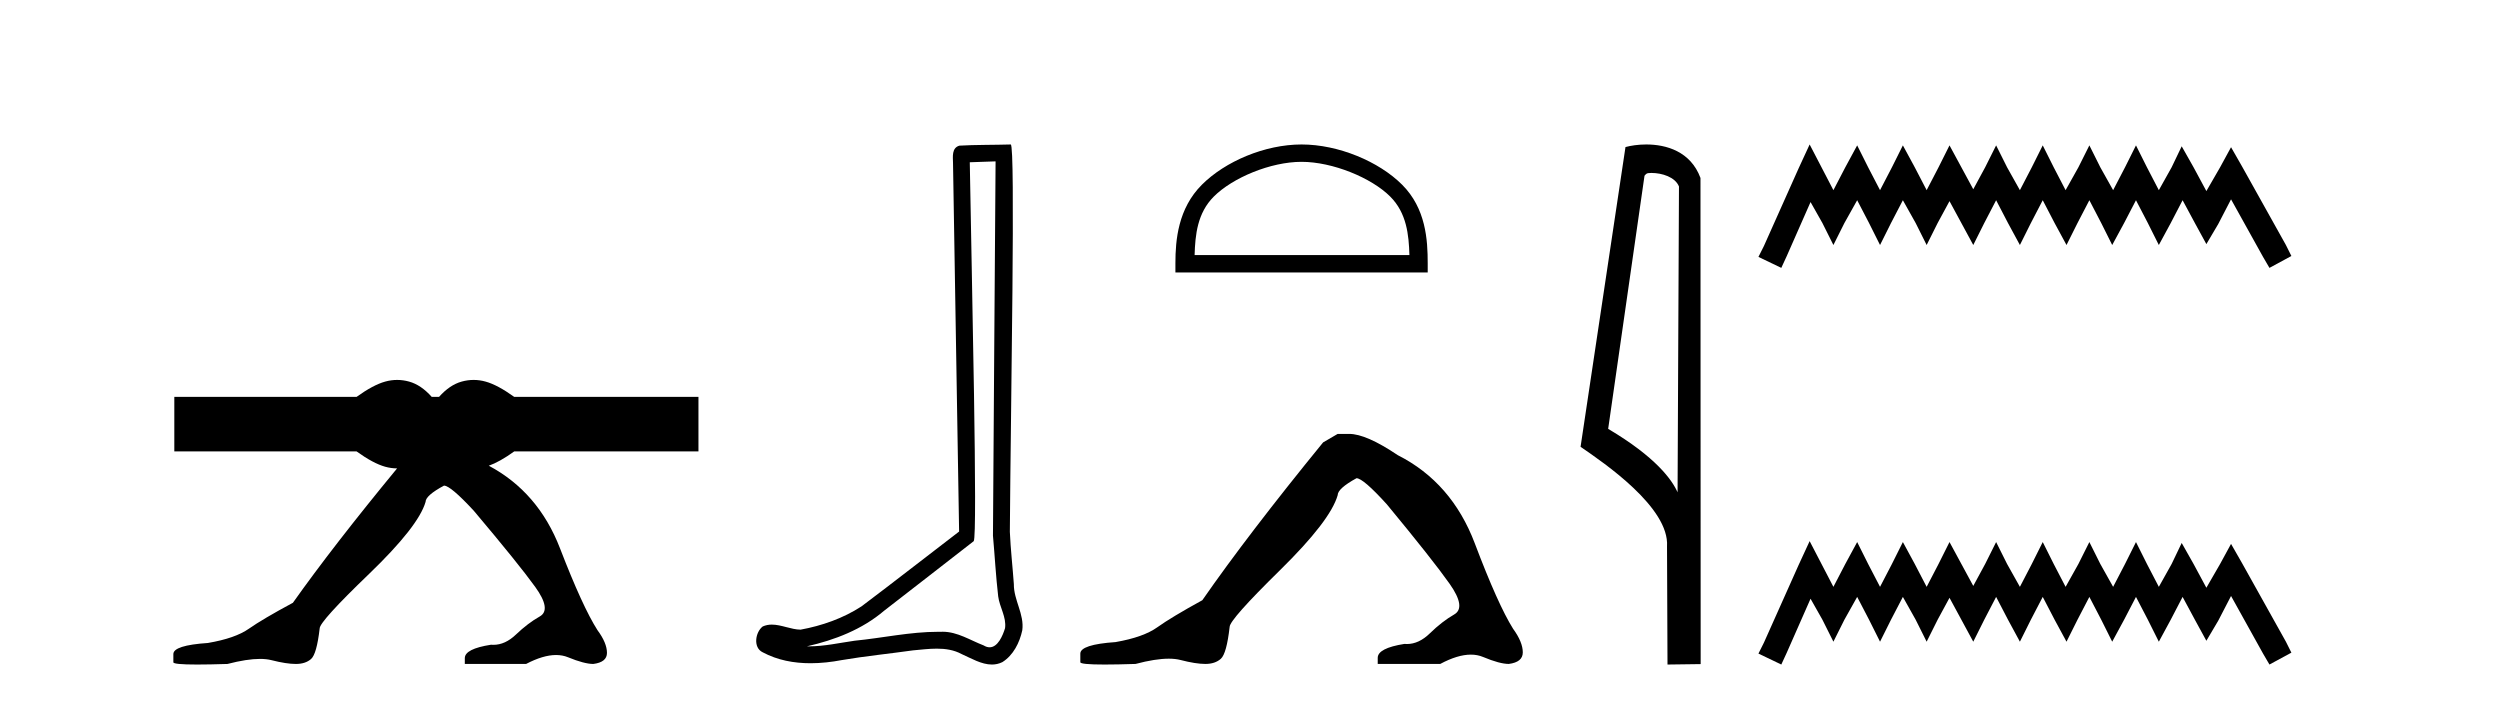 <?xml version='1.0' encoding='UTF-8' standalone='yes'?><svg xmlns='http://www.w3.org/2000/svg' xmlns:xlink='http://www.w3.org/1999/xlink' width='146.0' height='41.0' ><path d='M 23.193 22.188 C 22.96 22.188 22.727 22.22 22.494 22.285 C 22.028 22.414 21.471 22.712 20.824 23.178 L 10.18 23.178 L 10.18 26.363 L 20.824 26.363 C 21.471 26.829 22.028 27.127 22.494 27.257 C 22.726 27.321 22.958 27.354 23.19 27.354 C 20.701 30.375 18.672 32.992 17.106 35.202 C 15.925 35.837 15.069 36.342 14.536 36.716 C 14.003 37.091 13.204 37.369 12.139 37.55 C 10.796 37.641 10.124 37.856 10.124 38.197 L 10.124 38.231 L 10.124 38.673 C 10.109 38.764 10.571 38.809 11.512 38.809 C 11.983 38.809 12.574 38.798 13.285 38.775 C 14.041 38.579 14.674 38.48 15.183 38.48 C 15.438 38.48 15.662 38.505 15.856 38.554 C 16.435 38.702 16.909 38.775 17.28 38.775 C 17.65 38.775 17.946 38.679 18.166 38.486 C 18.386 38.293 18.554 37.698 18.669 36.699 C 18.669 36.427 19.631 35.366 21.553 33.517 C 23.475 31.668 24.575 30.266 24.853 29.313 C 24.853 29.064 25.211 28.746 25.929 28.36 C 26.184 28.36 26.763 28.848 27.666 29.824 C 29.426 31.911 30.625 33.397 31.261 34.282 C 31.898 35.167 31.985 35.74 31.522 36.001 C 31.059 36.262 30.596 36.614 30.133 37.056 C 29.713 37.458 29.274 37.658 28.815 37.658 C 28.768 37.658 28.721 37.656 28.674 37.652 C 27.655 37.811 27.145 38.072 27.145 38.435 L 27.145 38.775 L 30.723 38.775 C 31.387 38.427 31.971 38.253 32.475 38.253 C 32.727 38.253 32.96 38.297 33.172 38.384 C 33.809 38.645 34.301 38.775 34.649 38.775 C 35.181 38.707 35.447 38.492 35.447 38.129 C 35.447 37.743 35.262 37.3 34.892 36.801 C 34.313 35.893 33.583 34.3 32.703 32.019 C 31.86 29.834 30.474 28.226 28.546 27.198 C 28.972 27.047 29.466 26.769 30.03 26.363 L 40.79 26.363 L 40.79 23.178 L 30.03 23.178 C 29.382 22.712 28.826 22.414 28.359 22.285 C 28.126 22.22 27.893 22.188 27.66 22.188 C 27.427 22.188 27.194 22.22 26.961 22.285 C 26.495 22.414 26.055 22.712 25.64 23.178 L 25.213 23.178 C 24.799 22.712 24.359 22.414 23.893 22.285 C 23.66 22.22 23.426 22.188 23.193 22.188 Z' style='fill:#000000;stroke:none' /><path d='M 58.142 9.424 C 58.092 16.711 58.034 23.997 57.989 31.284 C 58.095 32.464 58.157 33.649 58.294 34.826 C 58.374 35.455 58.785 36.041 58.695 36.685 C 58.562 37.12 58.276 37.802 57.793 37.802 C 57.686 37.802 57.569 37.769 57.442 37.691 C 56.661 37.391 55.916 36.894 55.055 36.894 C 55.007 36.894 54.959 36.895 54.911 36.898 C 54.868 36.898 54.826 36.897 54.783 36.897 C 53.146 36.897 51.537 37.259 49.912 37.418 C 49.024 37.544 48.14 37.747 47.24 37.747 C 47.202 37.747 47.164 37.746 47.126 37.745 C 48.75 37.378 50.355 36.757 51.635 35.665 C 53.378 34.31 55.126 32.963 56.865 31.604 C 57.101 31.314 56.753 16.507 56.635 9.476 C 57.138 9.459 57.64 9.441 58.142 9.424 ZM 59.027 8.437 C 59.027 8.437 59.027 8.437 59.027 8.437 C 58.167 8.465 56.885 8.452 56.028 8.506 C 55.57 8.639 55.65 9.152 55.656 9.52 C 55.775 16.694 55.893 23.868 56.012 31.042 C 54.11 32.496 52.225 33.973 50.312 35.412 C 49.242 36.109 48.004 36.543 46.754 36.772 C 46.196 36.766 45.631 36.477 45.075 36.477 C 44.896 36.477 44.719 36.507 44.542 36.586 C 44.113 36.915 43.965 37.817 44.54 38.093 C 45.404 38.557 46.366 38.733 47.335 38.733 C 47.947 38.733 48.561 38.663 49.155 38.55 C 50.535 38.315 51.93 38.178 53.316 37.982 C 53.771 37.942 54.245 37.881 54.711 37.881 C 55.215 37.881 55.71 37.953 56.166 38.201 C 56.713 38.444 57.318 38.809 57.927 38.809 C 58.131 38.809 58.335 38.768 58.538 38.668 C 59.177 38.27 59.546 37.528 59.701 36.81 C 59.83 35.873 59.197 35.044 59.209 34.114 C 59.136 33.096 59.02 32.08 58.975 31.061 C 59.026 23.698 59.31 8.437 59.027 8.437 Z' style='fill:#000000;stroke:none' /><path d='M 76.011 9.451 C 77.823 9.451 80.092 10.382 81.189 11.48 C 82.15 12.44 82.275 13.713 82.31 14.896 L 69.765 14.896 C 69.8 13.713 69.926 12.44 70.886 11.48 C 71.984 10.382 74.199 9.451 76.011 9.451 ZM 76.011 8.437 C 73.861 8.437 71.548 9.43 70.192 10.786 C 68.801 12.176 68.644 14.007 68.644 15.377 L 68.644 15.911 L 83.378 15.911 L 83.378 15.377 C 83.378 14.007 83.274 12.176 81.883 10.786 C 80.528 9.43 78.161 8.437 76.011 8.437 Z' style='fill:#000000;stroke:none' /><path d='M 78.12 25.34 L 77.269 25.837 Q 72.874 31.224 70.216 35.052 Q 68.408 36.045 67.593 36.629 Q 66.778 37.214 65.147 37.498 Q 63.091 37.64 63.091 38.171 L 63.091 38.207 L 63.091 38.668 Q 63.068 38.809 64.509 38.809 Q 65.23 38.809 66.317 38.774 Q 67.475 38.467 68.254 38.467 Q 68.644 38.467 68.94 38.543 Q 69.826 38.774 70.393 38.774 Q 70.96 38.774 71.297 38.473 Q 71.634 38.171 71.811 36.612 Q 71.811 36.186 74.753 33.298 Q 77.695 30.409 78.12 28.92 Q 78.12 28.53 79.219 27.928 Q 79.609 27.928 80.991 29.452 Q 83.685 32.713 84.659 34.095 Q 85.634 35.478 84.925 35.885 Q 84.216 36.293 83.507 36.984 Q 82.865 37.611 82.163 37.611 Q 82.091 37.611 82.019 37.604 Q 80.459 37.852 80.459 38.419 L 80.459 38.774 L 84.11 38.774 Q 85.126 38.23 85.898 38.23 Q 86.284 38.23 86.609 38.366 Q 87.584 38.774 88.115 38.774 Q 88.931 38.668 88.931 38.1 Q 88.931 37.498 88.363 36.718 Q 87.477 35.3 86.13 31.738 Q 84.783 28.176 81.629 26.581 Q 79.786 25.34 78.793 25.34 Z' style='fill:#000000;stroke:none' /><path d='M 96.44 10.1 C 97.065 10.1 97.83 10.34 98.052 10.89 L 97.97 28.751 L 97.97 28.751 C 97.654 28.034 96.712 26.699 93.917 25.046 L 96.039 10.263 C 96.139 10.157 96.136 10.1 96.44 10.1 ZM 97.97 28.751 L 97.97 28.751 C 97.97 28.751 97.97 28.751 97.97 28.751 L 97.97 28.751 L 97.97 28.751 ZM 96.143 8.437 C 95.665 8.437 95.234 8.505 94.928 8.588 L 92.305 26.094 C 93.693 27.044 97.506 29.648 97.354 31.91 L 97.382 38.809 L 99.319 38.783 L 99.308 10.393 C 98.732 8.837 97.301 8.437 96.143 8.437 Z' style='fill:#000000;stroke:none' /><path d='M 105.683 8.437 L 105.042 9.825 L 103.014 14.363 L 102.693 15.003 L 104.028 15.644 L 104.348 14.95 L 105.736 11.8 L 106.43 13.028 L 107.071 14.309 L 107.712 13.028 L 108.459 11.693 L 109.153 13.028 L 109.794 14.309 L 110.434 13.028 L 111.128 11.693 L 111.876 13.028 L 112.516 14.309 L 113.157 13.028 L 113.851 11.747 L 114.545 13.028 L 115.239 14.309 L 115.88 13.028 L 116.574 11.693 L 117.268 13.028 L 117.962 14.309 L 118.602 13.028 L 119.296 11.693 L 119.99 13.028 L 120.684 14.309 L 121.325 13.028 L 122.019 11.693 L 122.713 13.028 L 123.353 14.309 L 124.047 13.028 L 124.741 11.693 L 125.435 13.028 L 126.076 14.309 L 126.77 13.028 L 127.464 11.693 L 128.211 13.081 L 128.852 14.256 L 129.546 13.081 L 130.293 11.64 L 132.162 15.003 L 132.536 15.644 L 133.817 14.95 L 133.497 14.309 L 130.934 9.718 L 130.293 8.597 L 129.653 9.771 L 128.852 11.159 L 128.105 9.771 L 127.411 8.544 L 126.823 9.771 L 126.076 11.106 L 125.382 9.771 L 124.741 8.49 L 124.101 9.771 L 123.407 11.106 L 122.659 9.771 L 122.019 8.49 L 121.378 9.771 L 120.631 11.106 L 119.937 9.771 L 119.296 8.49 L 118.656 9.771 L 117.962 11.106 L 117.214 9.771 L 116.574 8.49 L 115.933 9.771 L 115.239 11.053 L 114.545 9.771 L 113.851 8.49 L 113.21 9.771 L 112.516 11.106 L 111.822 9.771 L 111.128 8.49 L 110.488 9.771 L 109.794 11.106 L 109.1 9.771 L 108.459 8.49 L 107.765 9.771 L 107.071 11.106 L 106.377 9.771 L 105.683 8.437 Z' style='fill:#000000;stroke:none' /><path d='M 105.683 31.602 L 105.042 32.99 L 103.014 37.528 L 102.693 38.169 L 104.028 38.809 L 104.348 38.115 L 105.736 34.966 L 106.43 36.193 L 107.071 37.475 L 107.712 36.193 L 108.459 34.859 L 109.153 36.193 L 109.794 37.475 L 110.434 36.193 L 111.128 34.859 L 111.876 36.193 L 112.516 37.475 L 113.157 36.193 L 113.851 34.912 L 114.545 36.193 L 115.239 37.475 L 115.88 36.193 L 116.574 34.859 L 117.268 36.193 L 117.962 37.475 L 118.602 36.193 L 119.296 34.859 L 119.99 36.193 L 120.684 37.475 L 121.325 36.193 L 122.019 34.859 L 122.713 36.193 L 123.353 37.475 L 124.047 36.193 L 124.741 34.859 L 125.435 36.193 L 126.076 37.475 L 126.77 36.193 L 127.464 34.859 L 128.211 36.247 L 128.852 37.421 L 129.546 36.247 L 130.293 34.805 L 132.162 38.169 L 132.536 38.809 L 133.817 38.115 L 133.497 37.475 L 130.934 32.884 L 130.293 31.763 L 129.653 32.937 L 128.852 34.325 L 128.105 32.937 L 127.411 31.709 L 126.823 32.937 L 126.076 34.272 L 125.382 32.937 L 124.741 31.656 L 124.101 32.937 L 123.407 34.272 L 122.659 32.937 L 122.019 31.656 L 121.378 32.937 L 120.631 34.272 L 119.937 32.937 L 119.296 31.656 L 118.656 32.937 L 117.962 34.272 L 117.214 32.937 L 116.574 31.656 L 115.933 32.937 L 115.239 34.218 L 114.545 32.937 L 113.851 31.656 L 113.21 32.937 L 112.516 34.272 L 111.822 32.937 L 111.128 31.656 L 110.488 32.937 L 109.794 34.272 L 109.1 32.937 L 108.459 31.656 L 107.765 32.937 L 107.071 34.272 L 106.377 32.937 L 105.683 31.602 Z' style='fill:#000000;stroke:none' /></svg>